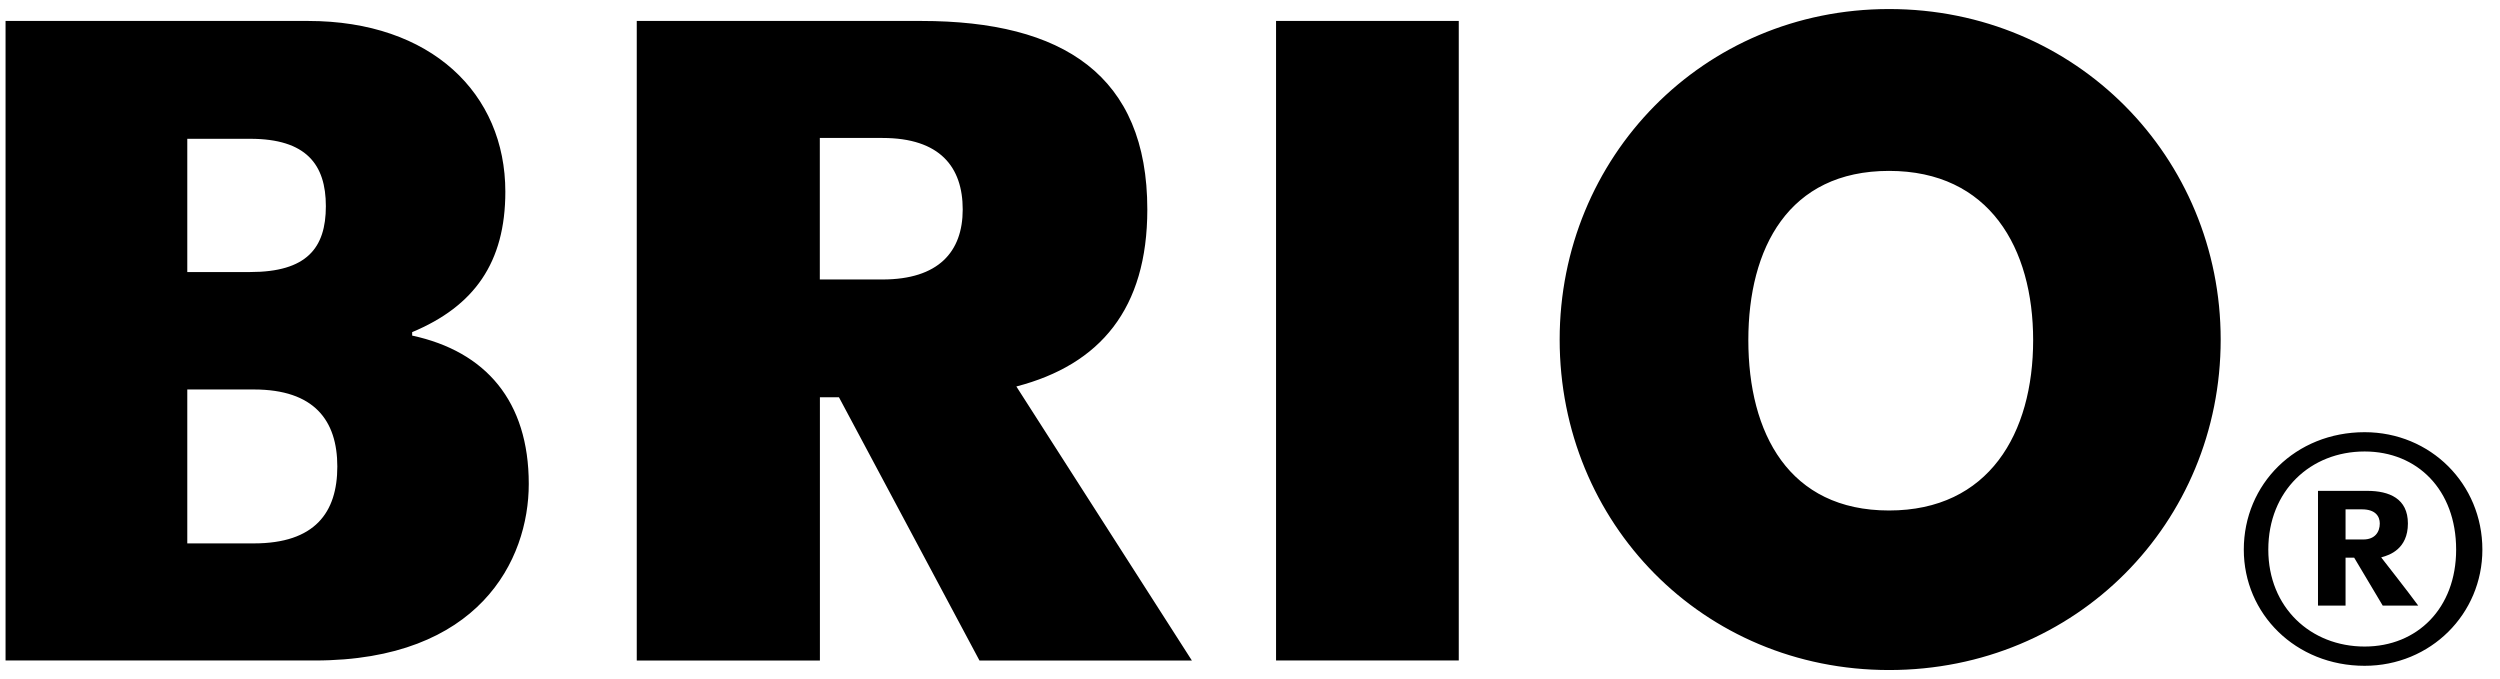 <svg width="81" height="22" viewBox="0 0 81 22" fill="none" xmlns="http://www.w3.org/2000/svg">
  <path
    d="M76.572 17.479H75.996V16.503H76.53C76.961 16.503 77.105 16.727 77.105 16.961C77.105 17.238 76.947 17.479 76.572 17.479ZM77.153 18.063C77.153 18.063 77.157 18.054 77.174 18.052C77.418 17.986 78.016 17.788 78.016 16.961C78.016 16.154 77.415 15.904 76.698 15.904H75.103V19.621H75.996V18.068H76.338L76.245 18.018L77.2 19.621H78.35C78.064 19.226 77.153 18.063 77.153 18.063ZM72.699 17.808C72.699 15.681 74.378 14.003 76.614 14.003C78.751 14.003 80.429 15.681 80.429 17.808C80.429 19.894 78.751 21.572 76.614 21.572C74.378 21.572 72.699 19.89 72.699 17.808ZM76.614 20.948C78.32 20.948 79.579 19.706 79.579 17.808C79.579 15.87 78.32 14.628 76.614 14.628C74.867 14.628 73.493 15.894 73.493 17.808C73.493 19.683 74.867 20.948 76.614 20.948ZM61.207 0.293C67.27 0.293 71.95 5.103 71.95 11.002C71.95 16.94 67.27 21.709 61.207 21.709C55.168 21.709 50.533 16.94 50.533 11.002C50.533 5.103 55.168 0.293 61.207 0.293ZM61.204 16.54C64.443 16.54 65.874 14.04 65.874 11.02C65.874 8.04 64.462 5.537 61.204 5.537C57.946 5.537 56.646 8.04 56.646 11.02C56.646 14.04 57.963 16.54 61.204 16.54ZM26.562 9.055V4.47H28.593C30.455 4.47 31.192 5.411 31.192 6.787C31.192 8.161 30.403 9.055 28.593 9.055H26.562ZM38.617 21.401L32.93 12.522C35.647 11.816 37.173 10.002 37.173 6.787C37.173 2.437 34.438 0.679 29.852 0.679H20.631V21.401H26.565V12.871H27.182L31.735 21.401H38.617ZM13.354 10.761C15.368 9.92 16.373 8.505 16.373 6.212C16.373 3.026 13.968 0.679 9.983 0.679H0.18V21.4H10.199C15.512 21.4 17.132 18.156 17.132 15.679C17.132 12.997 15.739 11.388 13.354 10.873V10.761ZM6.068 8.814V4.497H8.106C9.919 4.497 10.558 5.326 10.558 6.681C10.558 8.038 9.936 8.814 8.106 8.814H6.068ZM6.068 17.606V12.619H8.226C10.184 12.619 10.929 13.625 10.929 15.116C10.929 16.609 10.199 17.606 8.226 17.606L6.068 17.606ZM47.264 0.679H41.344V21.399H47.264V0.679Z"
    fill="black"
  />
</svg>
